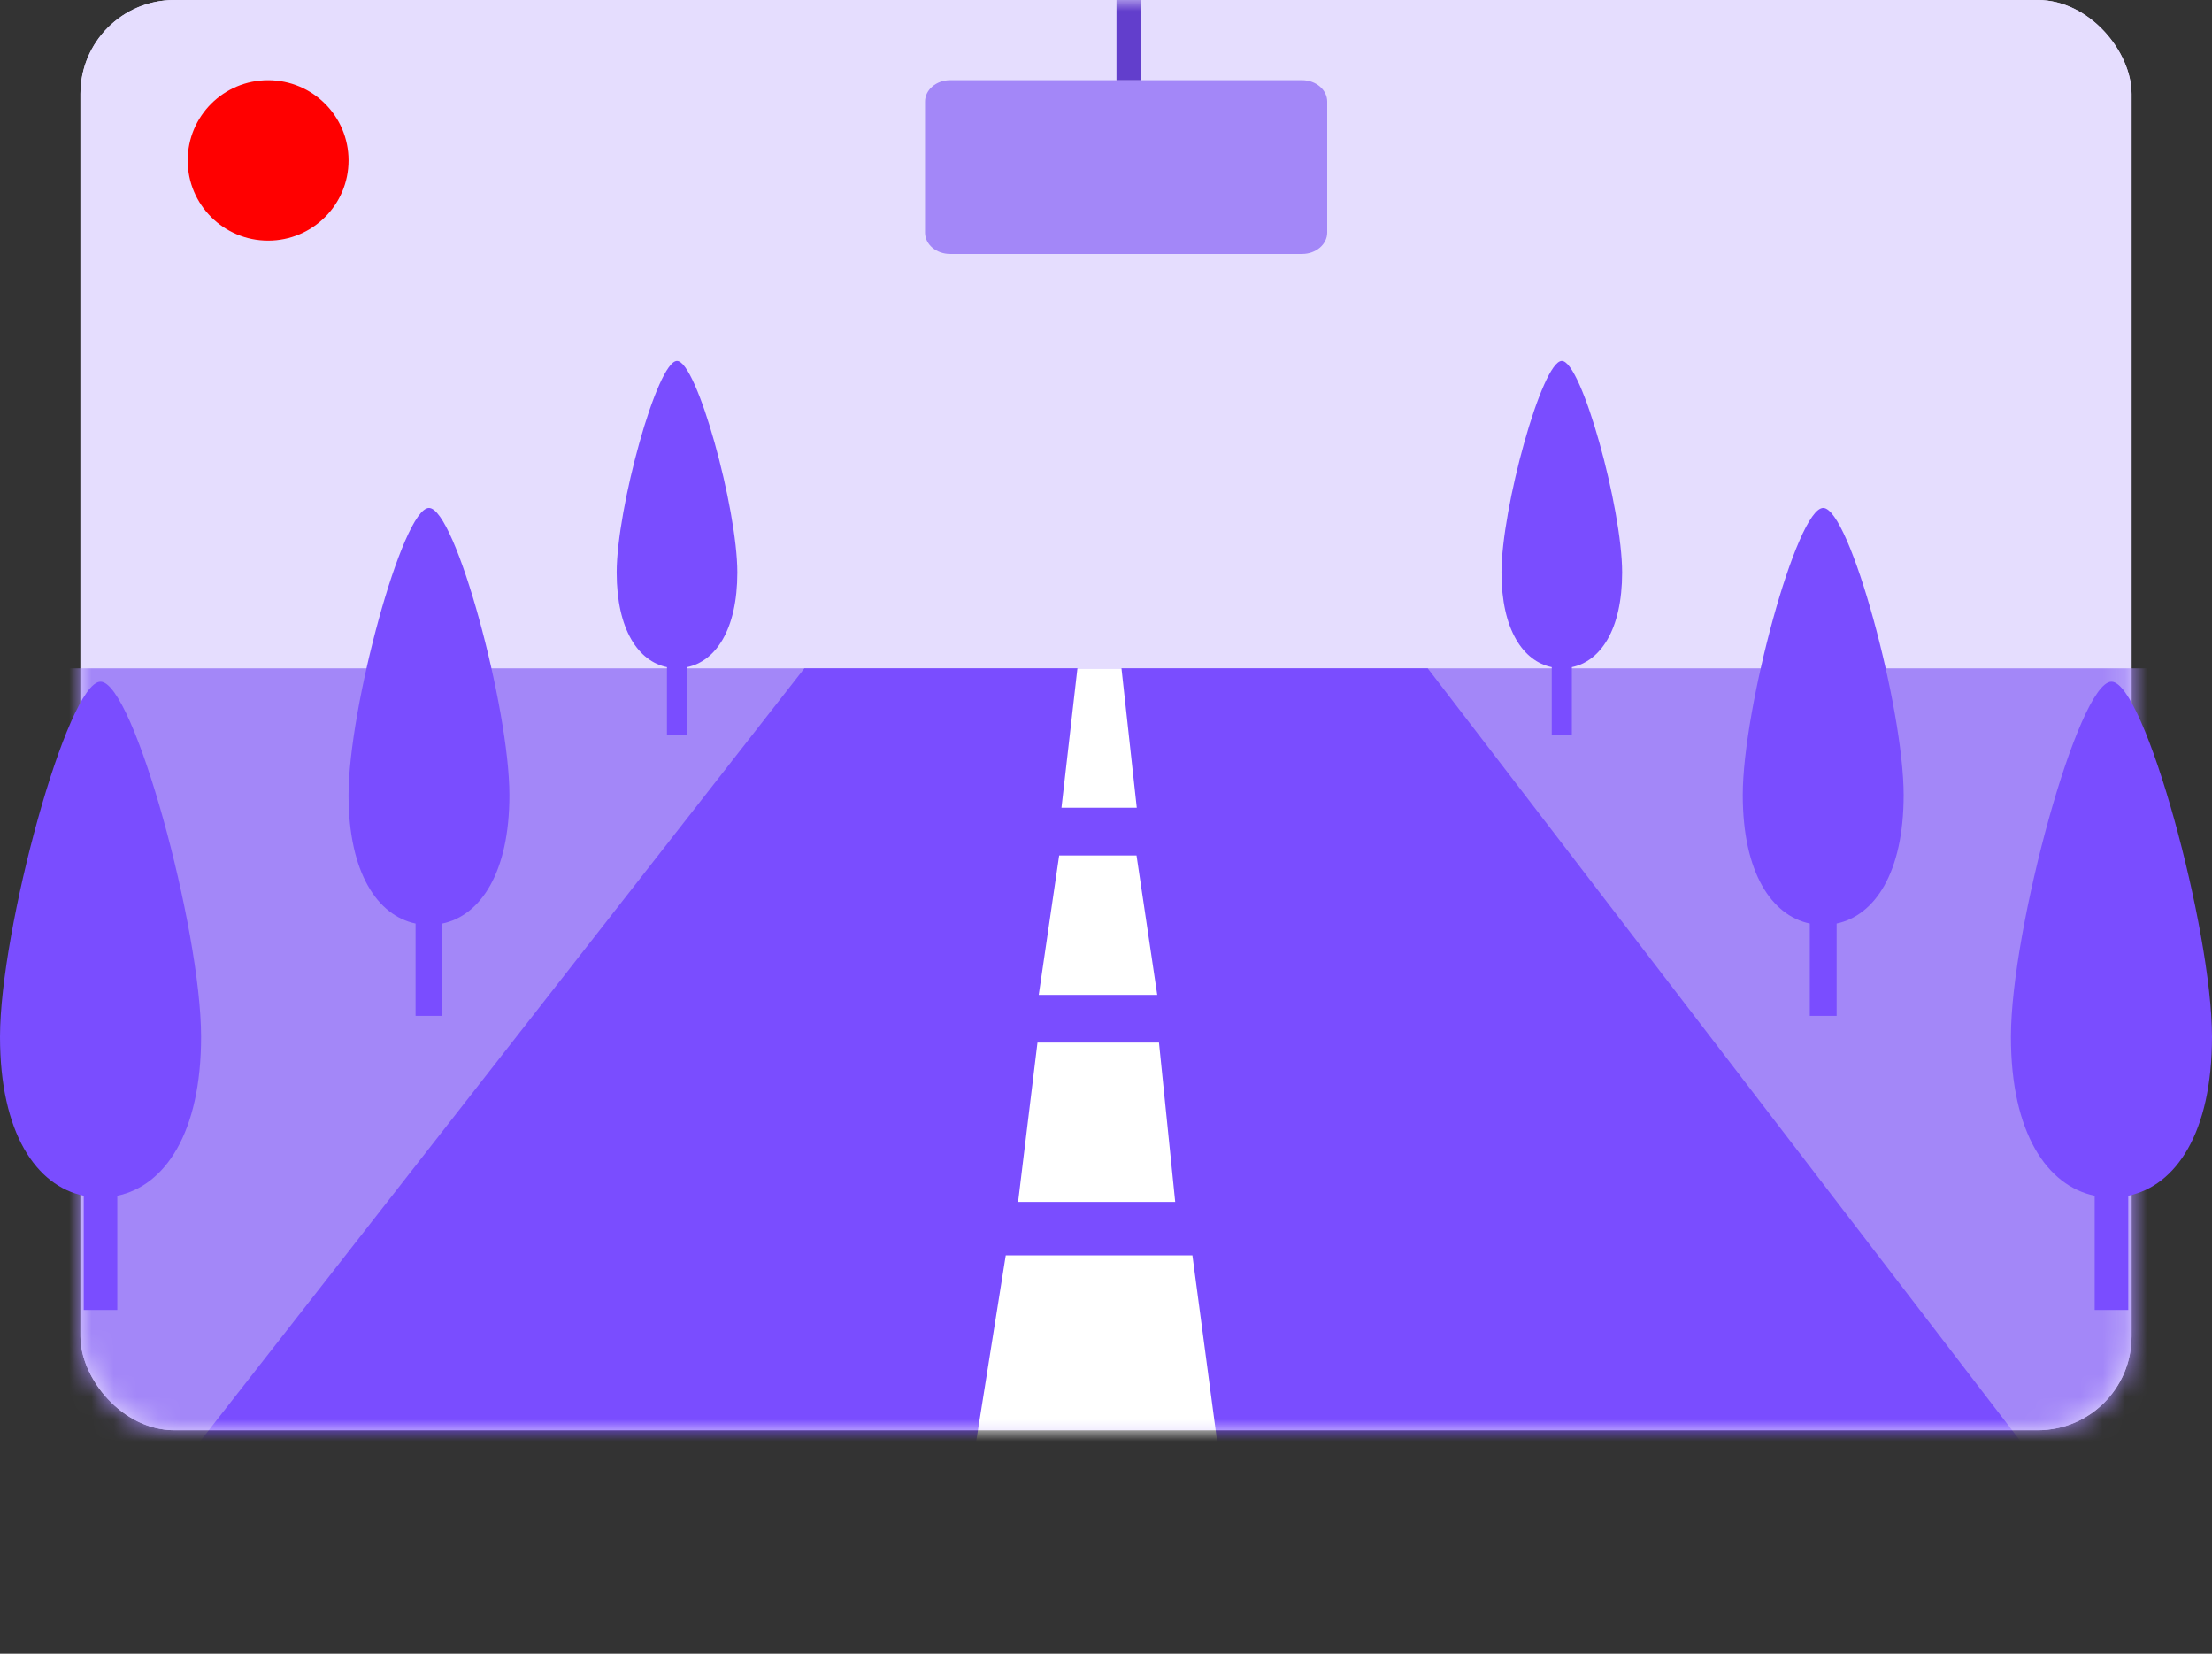 
<svg width="99" height="74" viewBox="0 0 99 74" xmlns="http://www.w3.org/2000/svg" xmlns:xlink="http://www.w3.org/1999/xlink">
    <rect x="0" y="0" width="99" height="74" fill="#333333" stroke="none"/>
    <defs>
        <rect id="njyu3ggnwa" x="0" y="0" width="91.8" height="64" rx="4.2"/>
        <rect id="cd2zxfth9b" x="0" y="0" width="91.8" height="64" rx="4.2"/>
    </defs>
    <g fill="none" fill-rule="evenodd">
        <g transform="translate(3.6)">
            <use fill="#E5DDFE" xlink:href="#njyu3ggnwa"/>
            <mask id="o4jwgjff5c" fill="#fff">
                <use xlink:href="#cd2zxfth9b"/>
            </mask>
            <use fill="#E5DDFE" xlink:href="#cd2zxfth9b"/>
            <g mask="url(#o4jwgjff5c)">
                <path fill="#A387F8" d="M104.1 70.58V29.906H-14.7v40.672z"/>
                <path fill="#7A4DFF" d="M91.5 70.58 60.3 29.906H32.4L.6 70.579z"/>
                <path fill="#FFF" d="M42.833 46.654h5.438l.726 7.127h-7.031zM41.413 56.174h8.354l1.114 8.374h-10.8zM43.804 38.28h3.462l.927 6.237H42.89zM44.621 29.907h1.972l.684 6.236h-3.37z"/>
            </g>
            <g mask="url(#o4jwgjff5c)">
                <path d="M54.677 11.364H38.923c-.623 0-1.123-.43-1.123-.958V4.548c0-.529.5-.96 1.123-.96h15.754c.619 0 1.123.431 1.123.96v5.858c0 .528-.504.958-1.123.958z" fill="#A387F8"/>
                <path stroke="#623ECC" stroke-width="1.08" d="M46.909 3.589V0"/>
            </g>
        </g>
        <g fill="#7A4DFF">
            <path d="M18.599 41.326v4.132H19.8v-4.132c1.7-.357 2.999-2.265 2.999-5.75 0-3.884-2.416-12.847-3.6-12.847-1.184 0-3.6 8.963-3.6 12.846 0 3.486 1.298 5.394 2.999 5.751M80.999 41.326v4.132H82.2v-4.132c1.7-.357 2.999-2.265 2.999-5.75 0-3.884-2.416-12.847-3.6-12.847-1.184 0-3.6 8.963-3.6 12.846 0 3.486 1.298 5.394 2.999 5.751"/>
        </g>
        <path d="M3.749 53.506v5.11H5.25v-5.11C7.377 53.064 9 50.706 9 46.394c0-4.803-3.02-15.89-4.5-15.89S0 41.59 0 46.395c0 4.31 1.623 6.67 3.749 7.112" fill="#7A4DFF"/>
        <g fill="#7A4DFF">
            <path d="M69.45 29.853v3.044h.9v-3.044c1.276-.264 2.25-1.67 2.25-4.238 0-2.861-1.812-9.465-2.7-9.465-.888 0-2.7 6.604-2.7 9.465 0 2.569.974 3.974 2.25 4.238M29.85 29.853v3.044h.9v-3.044c1.276-.264 2.25-1.67 2.25-4.238 0-2.861-1.812-9.465-2.7-9.465-.888 0-2.7 6.604-2.7 9.465 0 2.569.974 3.974 2.25 4.238"/>
        </g>
        <path d="M93.749 53.506v5.11h1.502v-5.11c2.126-.442 3.749-2.8 3.749-7.112 0-4.803-3.02-15.89-4.5-15.89S90 41.59 90 46.395c0 4.31 1.623 6.67 3.749 7.112" fill="#7A4DFF"/>
        <ellipse fill="red" cx="12" cy="7.178" rx="3.6" ry="3.589"/>
    </g>
</svg>
